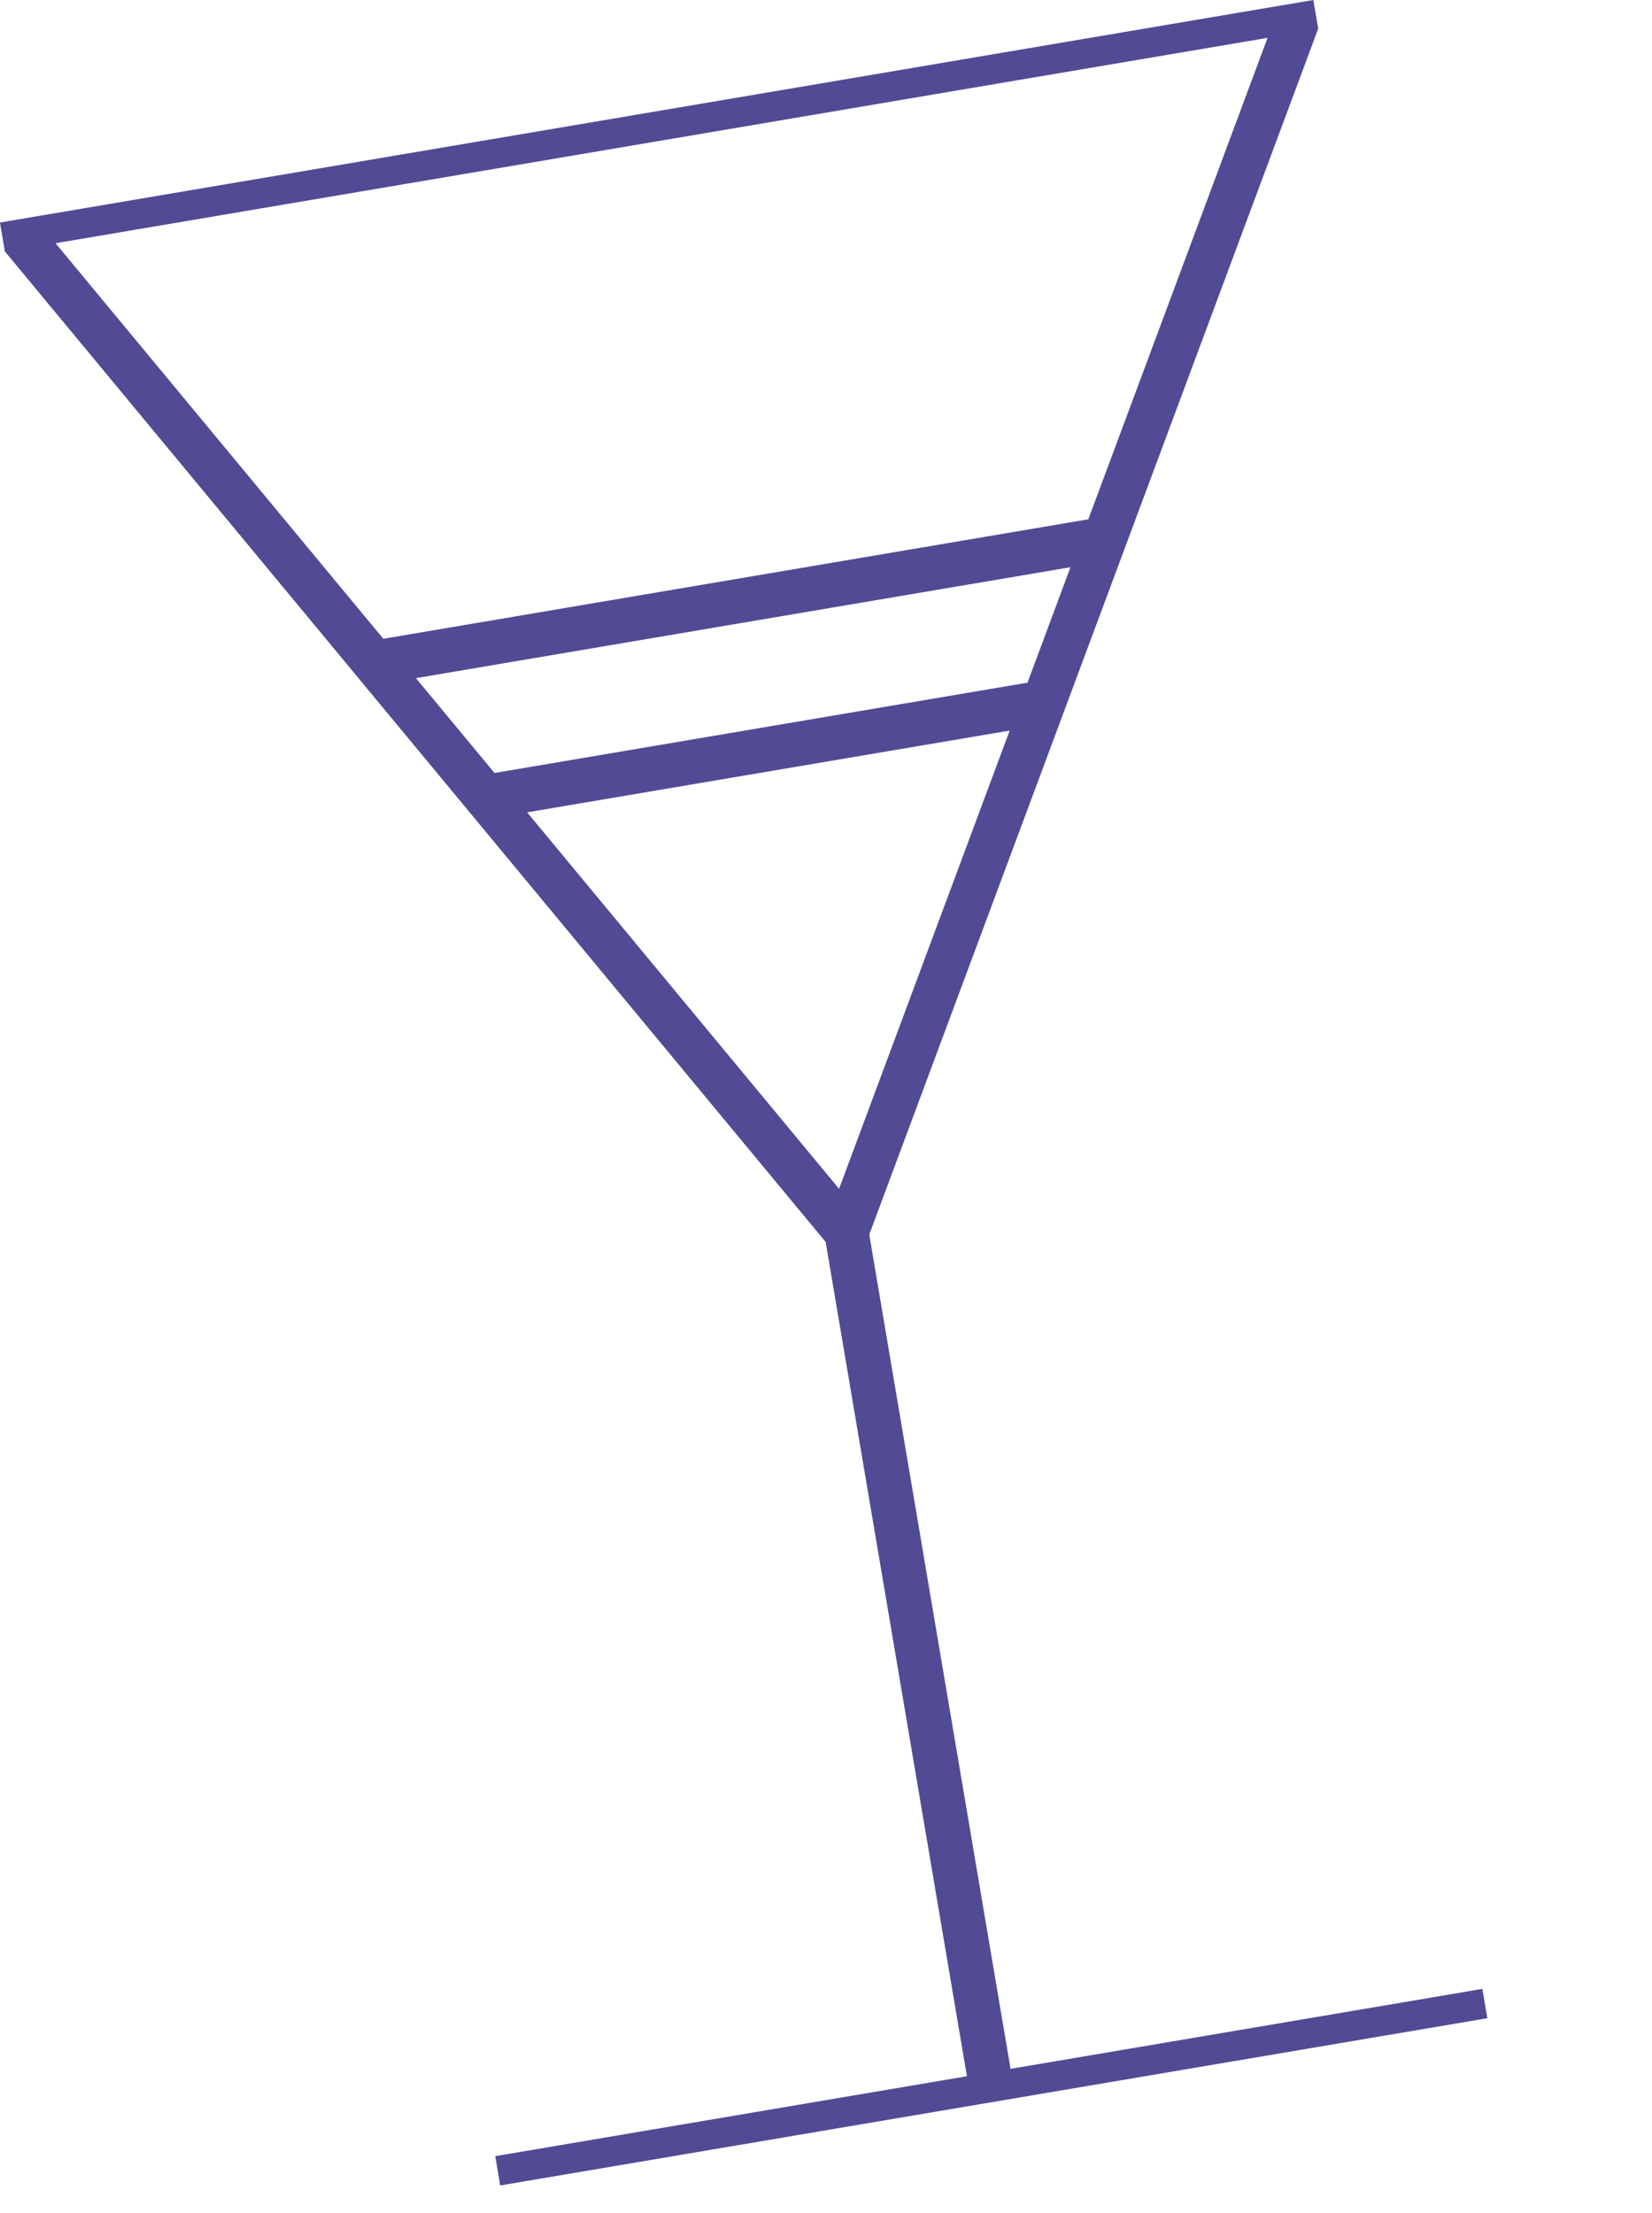 <svg width="112" height="150" viewBox="0 0 112 150" fill="none" xmlns="http://www.w3.org/2000/svg">
<g clip-path="url(#clip0_1934_2973)">
<path d="M57.387 83.527L88.249 0.652L0.952 15.44L57.387 83.527Z" stroke="#514B95" stroke-width="3" stroke-miterlimit="10"/>
<path d="M57.387 83.527L67.284 141.95" stroke="#514B95" stroke-width="3" stroke-miterlimit="10"/>
<path d="M100.751 136.28L33.827 147.617" stroke="#514B95" stroke-width="3" stroke-miterlimit="10"/>
<path d="M74.894 36.53L25.56 44.888" stroke="#514B95" stroke-width="3" stroke-miterlimit="10"/>
<path d="M70.766 47.603L32.692 54.053" stroke="#514B95" stroke-width="3" stroke-miterlimit="10"/>
</g>
<defs>
<clipPath id="clip0_1934_2973">
<rect width="90.309" height="136.832" fill="white" transform="matrix(-0.986 0.167 0.167 0.986 89.041 0)"/>
</clipPath>
</defs>
</svg>
